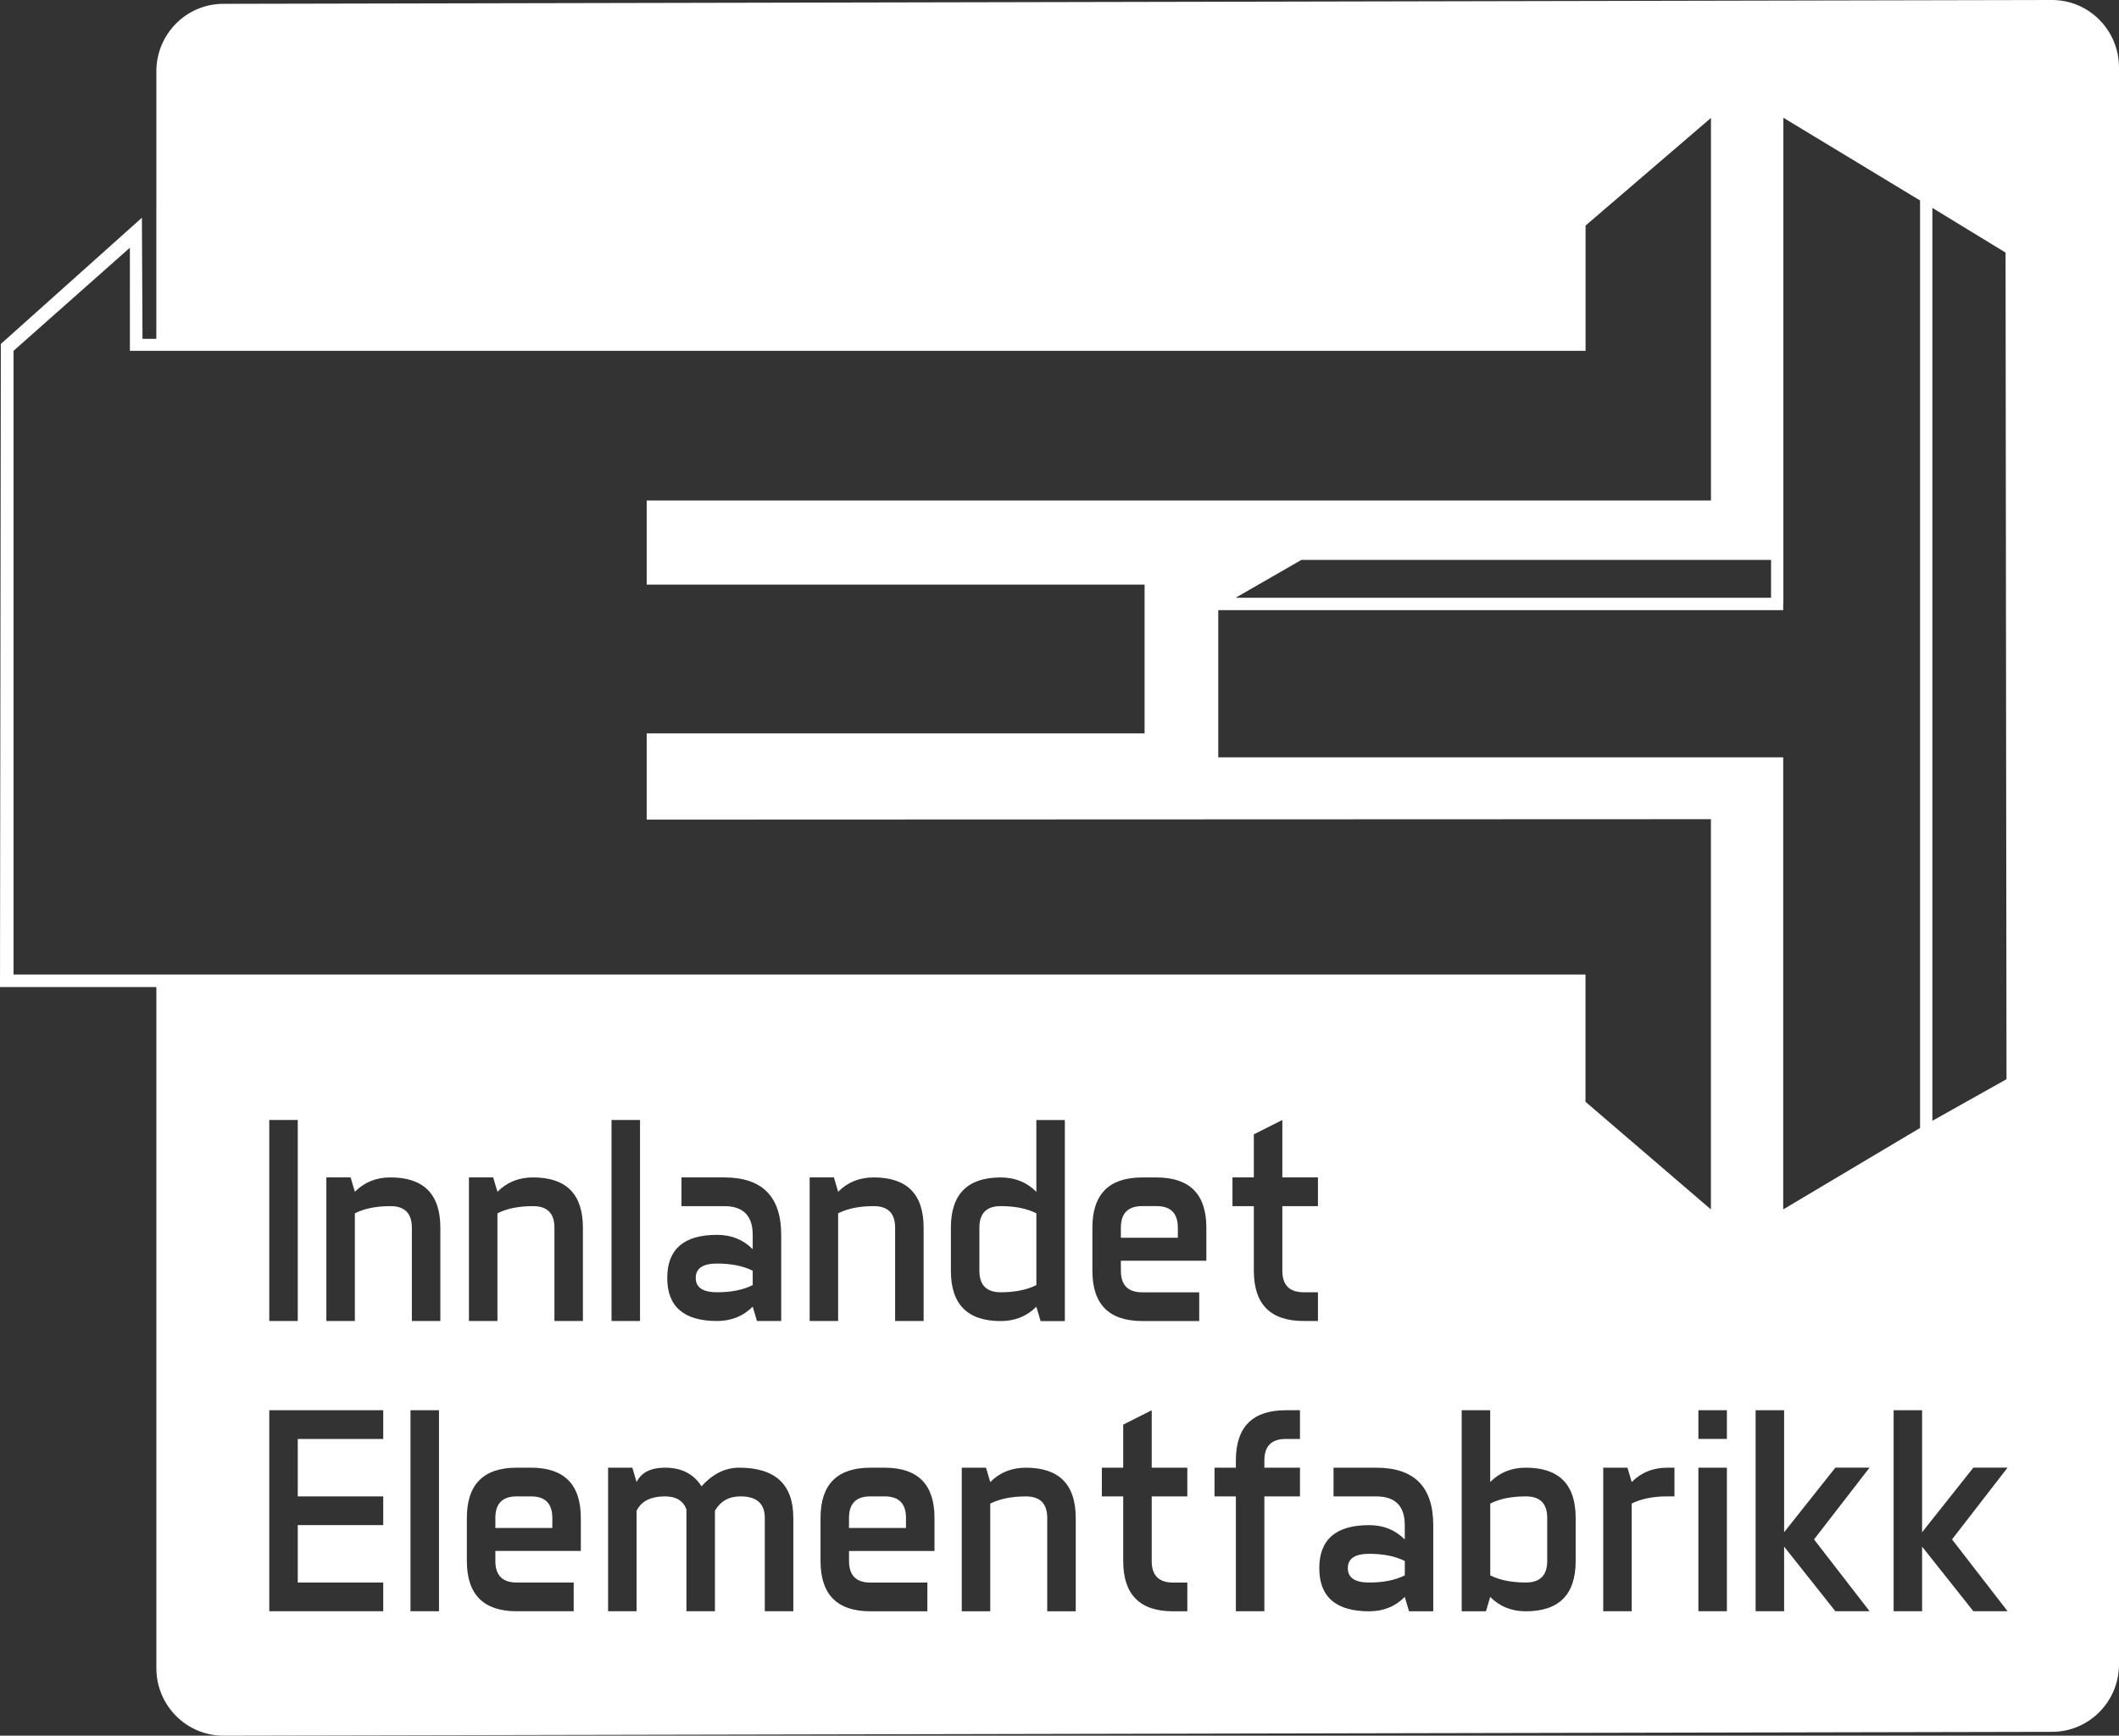 <svg width="105" height="86" viewBox="0 0 105 86" fill="none" xmlns="http://www.w3.org/2000/svg">
<rect x="0" y="0" width="105" height="86" fill="#333333" stroke="none"/>
<path fill-rule="evenodd" clip-rule="evenodd" d="M11.061 0.19L101.673 8.34681e-06C103.509 -0.004 105 1.494 105 3.346V82.463C105 84.309 103.519 85.806 101.688 85.81L11.075 86C9.239 86.002 7.748 84.504 7.748 82.653V48.907H0L0.041 17.043L7.032 10.788L7.061 16.79H7.746V10.299H7.748V3.537C7.748 1.691 9.229 0.194 11.061 0.19ZM99.379 12.515L95.752 10.301V55.534L99.426 53.472L99.379 12.515ZM88.369 29.92H88.363L88.361 29.922V30.233H60.367V37.526H88.361V59.925L91.584 58.006L95.144 55.888H95.142V9.933L88.369 5.834V29.92ZM61.229 29.617H87.759V27.741H64.487L61.229 29.617ZM14.755 71.298H18.99V71.296V69.873H13.343V79.835H18.99V78.412H14.755V75.566H18.99V74.143H14.755V71.298ZM13.343 55.492V65.453H14.755V55.492H13.343ZM20.341 79.835H21.753V69.873H20.341V79.835ZM20.408 65.453H21.82V60.829C21.82 59.169 20.996 58.339 19.349 58.339C18.643 58.339 18.055 58.576 17.584 59.05L17.373 58.339H16.172V65.453H17.584V60.118C18.055 59.88 18.643 59.762 19.349 59.762C20.055 59.762 20.408 60.118 20.408 60.829V65.453ZM24.546 76.846H28.781V75.21C28.781 73.55 27.957 72.721 26.31 72.721H25.605C23.957 72.721 23.134 73.55 23.134 75.21V77.345C23.134 79.004 23.957 79.835 25.605 79.835H28.428V78.412H25.605C24.899 78.412 24.546 78.056 24.546 77.345V76.846ZM27.473 65.453H28.884V60.829C28.884 59.169 28.061 58.339 26.414 58.339C25.708 58.339 25.12 58.576 24.649 59.05L24.438 58.339H23.237V65.453H24.649V60.118C25.12 59.88 25.708 59.762 26.414 59.762C27.12 59.762 27.473 60.118 27.473 60.829V65.453ZM37.897 79.835H39.308H39.31V75.21C39.31 73.55 38.416 72.721 36.627 72.721C35.939 72.721 35.319 73.027 34.763 73.644C34.371 73.029 33.769 72.721 32.955 72.721C32.249 72.721 31.779 72.958 31.544 73.432L31.333 72.721H30.132V79.835H31.544V74.855C31.779 74.38 32.249 74.143 32.955 74.143C33.497 74.143 33.85 74.356 34.014 74.783V79.835H35.426V74.855C35.7 74.38 36.12 74.143 36.69 74.143C37.495 74.143 37.897 74.499 37.897 75.21V79.835ZM30.302 55.492V65.453H31.714V55.492H30.302ZM33.769 59.762H35.886C36.828 59.762 37.298 60.236 37.298 61.185V61.896C36.828 61.422 36.239 61.185 35.533 61.185C33.886 61.185 33.063 61.896 33.063 63.319C33.063 64.742 33.886 65.453 35.533 65.453C36.239 65.453 36.828 65.216 37.298 64.742L37.509 65.453H38.71V61.185C38.71 59.288 37.769 58.339 35.886 58.339H33.769V59.762ZM41.531 60.118C42.002 59.88 42.59 59.762 43.296 59.762C44.002 59.762 44.355 60.118 44.355 60.829V65.453H45.767V60.829C45.767 59.169 44.943 58.339 43.296 58.339C42.59 58.339 42.002 58.576 41.531 59.05L41.321 58.339H40.12V65.453H41.531V60.118ZM42.071 76.848H46.306V75.212C46.306 73.552 45.483 72.722 43.836 72.722H43.13C41.483 72.722 40.659 73.552 40.659 75.212V77.347C40.659 79.007 41.483 79.837 43.13 79.837H45.953V78.414H43.13C42.424 78.414 42.071 78.058 42.071 77.347V76.848ZM51.892 79.837H53.304V75.212C53.304 73.552 52.481 72.722 50.834 72.722C50.128 72.722 49.54 72.96 49.069 73.434L48.858 72.722H47.657V79.837H49.069V74.501C49.54 74.264 50.128 74.145 50.834 74.145C51.54 74.145 51.892 74.501 51.892 75.212V79.837ZM47.118 60.831V62.965V62.967C47.118 64.627 47.941 65.457 49.588 65.457C50.294 65.457 50.882 65.22 51.353 64.746L51.564 65.457H52.765V55.495H51.353V59.053C50.882 58.578 50.294 58.341 49.588 58.341C47.941 58.341 47.118 59.171 47.118 60.831ZM57.069 74.145H58.834V72.722H57.069V69.877L55.657 70.588V72.722H54.598V74.145H55.657V77.347C55.657 79.007 56.481 79.837 58.128 79.837H58.834V78.414H58.128C57.422 78.414 57.069 78.058 57.069 77.347V74.145ZM55.542 62.467H59.777V60.831C59.777 59.171 58.953 58.341 57.306 58.341H56.6C54.953 58.341 54.13 59.171 54.13 60.831V62.965C54.13 64.625 54.953 65.455 56.6 65.455H59.424V64.032H56.6C55.895 64.032 55.542 63.677 55.542 62.965V62.467ZM63.71 71.298H64.416V69.875H63.71C62.063 69.875 61.239 70.705 61.239 72.365V72.721H60.181V74.143H61.239V79.835H62.651V74.143H64.416V72.721H62.651V72.365C62.651 71.653 63.004 71.298 63.71 71.298ZM63.542 59.762H65.306V58.339H63.542V55.493L62.13 56.205V58.339H61.071V59.762H62.13V62.963C62.13 64.623 62.953 65.453 64.6 65.453H65.306V64.03H64.6C63.895 64.03 63.542 63.675 63.542 62.963V59.762ZM69.82 79.837H71.02V75.568C71.02 73.671 70.079 72.722 68.197 72.722H66.079V74.145H68.197C69.138 74.145 69.609 74.62 69.609 75.568V76.279C69.138 75.805 68.55 75.568 67.844 75.568C66.197 75.568 65.373 76.279 65.373 77.702C65.373 79.125 66.197 79.837 67.844 79.837C68.55 79.837 69.138 79.599 69.609 79.125L69.82 79.837ZM75.606 79.837C77.254 79.837 78.077 79.007 78.077 77.347V77.345V75.21C78.077 73.55 77.254 72.721 75.606 72.721C74.901 72.721 74.312 72.958 73.842 73.432V69.875H72.43V79.837H73.631L73.842 79.125C74.312 79.599 74.901 79.837 75.606 79.837ZM0.671 17.382V48.285H78.564V54.592L84.779 59.925V40.589L32.045 40.609V36.337H56.716V28.965H32.045V24.799H84.781V5.843L78.568 11.176V17.382H6.436V12.274L0.671 17.382ZM82.619 74.143H82.972V72.721H82.619C81.913 72.721 81.325 72.958 80.854 73.432L80.643 72.721H79.442V79.835H80.854V74.499C81.325 74.262 81.913 74.143 82.619 74.143ZM84.158 79.835H85.57V72.721H84.158V79.835ZM84.158 71.296H85.57V69.873H84.158V71.296ZM90.947 79.835H92.641V79.832L89.888 76.275L92.641 72.718H90.947L88.406 75.92V69.873H86.994V79.835H88.406V76.633L90.947 79.835ZM97.785 79.835H99.479V79.832L96.726 76.275L99.479 72.718H97.785L95.243 75.92V69.873H93.832V79.835H95.243V76.633L97.785 79.835ZM26.311 74.143H25.605C24.899 74.143 24.546 74.499 24.546 75.21V75.709H27.369V75.21C27.369 74.499 27.017 74.143 26.311 74.143ZM43.834 74.143H43.128C42.422 74.143 42.069 74.499 42.069 75.21V75.709H44.893V75.21C44.893 74.499 44.54 74.143 43.834 74.143ZM67.846 78.412C67.14 78.412 66.787 78.175 66.787 77.7C66.787 77.226 67.14 76.989 67.846 76.989C68.552 76.989 69.14 77.108 69.611 77.345V78.056C69.14 78.293 68.552 78.412 67.846 78.412ZM75.609 74.143C74.903 74.143 74.314 74.261 73.844 74.499V78.055C74.314 78.293 74.903 78.411 75.609 78.411C76.314 78.411 76.667 78.055 76.667 77.344V75.21C76.667 74.499 76.314 74.143 75.609 74.143ZM34.475 63.319C34.475 63.793 34.828 64.03 35.533 64.03C36.239 64.03 36.828 63.911 37.298 63.674V62.963C36.828 62.726 36.239 62.607 35.533 62.607C34.828 62.607 34.475 62.844 34.475 63.319ZM56.6 59.761H57.306C58.012 59.761 58.364 60.117 58.364 60.829V61.327H55.541V60.829C55.541 60.117 55.894 59.761 56.6 59.761ZM49.589 64.03C50.295 64.03 50.883 63.911 51.354 63.674V60.117C50.883 59.88 50.295 59.761 49.589 59.761C48.883 59.761 48.53 60.117 48.53 60.829V62.963C48.53 63.674 48.883 64.03 49.589 64.03Z" fill="white"/>
</svg>
